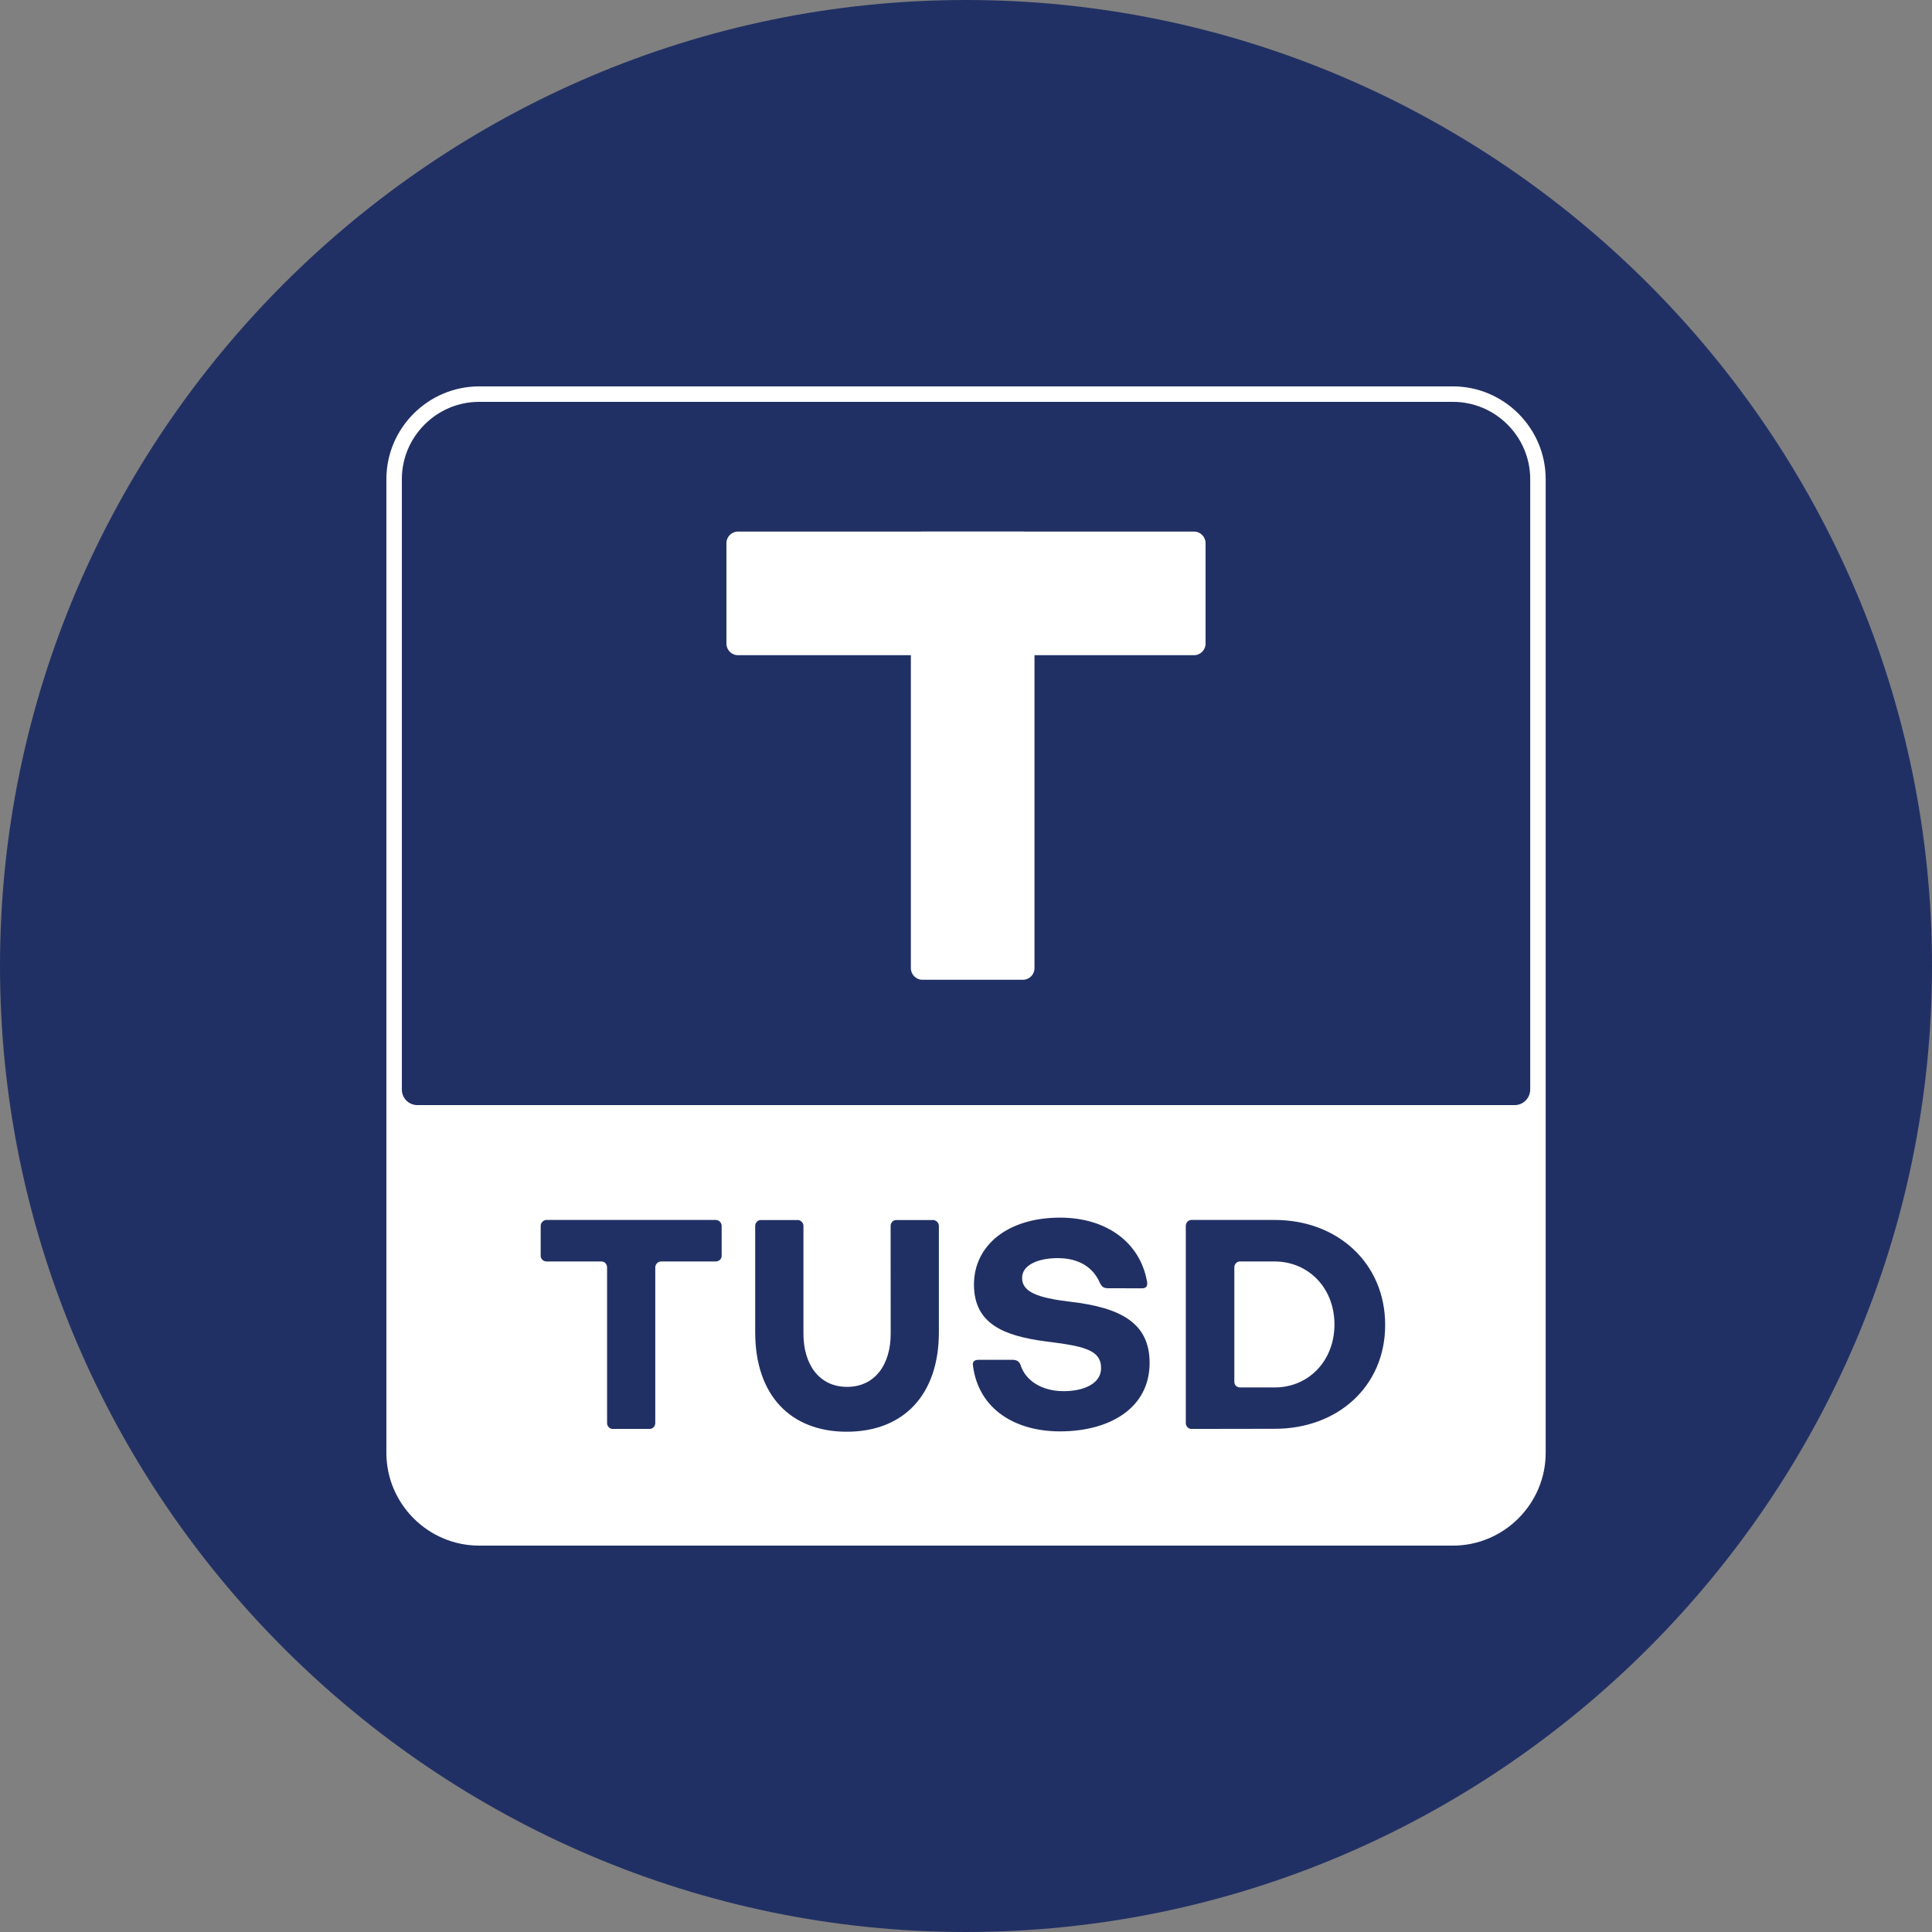<?xml version="1.0" encoding="UTF-8"?> <!-- Generator: Adobe Illustrator 27.9.0, SVG Export Plug-In . SVG Version: 6.00 Build 0) --> <svg xmlns="http://www.w3.org/2000/svg" xmlns:xlink="http://www.w3.org/1999/xlink" id="Layer_1" x="0px" y="0px" viewBox="0 0 283.46 283.46" style="enable-background:new 0 0 283.46 283.46;" xml:space="preserve"><rect x="0" y="0" width="283.46" height="283.46" fill="#808080" stroke="none"/> <style type="text/css"> .st0{fill:#213064;} .st1{fill:#FFFFFF;} </style> <g> <path id="Coin_BG" class="st0" d="M141.73,283.46L141.73,283.46C63.78,283.46,0,219.69,0,141.73l0,0C0,63.78,63.78,0,141.73,0l0,0 c77.95,0,141.73,63.78,141.73,141.73l0,0C283.46,219.69,219.69,283.46,141.73,283.46z"></path> <path id="BG_1_" class="st1" d="M213.17,226.77H70.3c-7.48,0-13.61-6.12-13.61-13.61V70.3c0-7.48,6.12-13.61,13.61-13.61h142.87 c7.48,0,13.61,6.12,13.61,13.61v142.87C226.77,220.65,220.65,226.77,213.17,226.77z"></path> <g> <path class="st0" d="M89.88,209.65c-0.45,0-0.81-0.41-0.81-0.86v-22.85c0-0.45-0.36-0.86-0.81-0.86h-8.07 c-0.45,0-0.86-0.36-0.86-0.81v-4.42c0-0.45,0.41-0.86,0.86-0.86h24.83c0.45,0,0.86,0.4,0.86,0.86v4.42c0,0.45-0.41,0.81-0.86,0.81 H97c-0.45,0-0.86,0.4-0.86,0.86v22.85c0,0.45-0.36,0.86-0.81,0.86H89.88z"></path> <path class="st0" d="M130.67,179.86c0-0.45,0.36-0.86,0.81-0.86h5.41c0.45,0,0.86,0.4,0.86,0.86v15.6c0,9.24-5.23,14.6-13.52,14.6 c-8.25,0-13.43-5.36-13.43-14.6v-15.6c0-0.45,0.36-0.86,0.81-0.86h5.41c0.45,0,0.86,0.4,0.86,0.86v15.82c0,4.55,2.34,7.8,6.4,7.8 c4.06,0,6.4-3.24,6.4-7.8L130.67,179.86L130.67,179.86z"></path> <path class="st0" d="M162.58,189.01c-0.72,0-0.95-0.27-1.22-0.81c-0.95-2.21-3.02-3.61-6.17-3.61c-2.84,0-5.23,0.99-5.23,2.89 c0,2.07,2.21,2.93,7.08,3.51c7.39,0.86,11.63,3.11,11.63,8.97c0,6.58-5.77,10.05-13.16,10.05c-6.4,0-11.9-3.11-12.76-9.64 c-0.09-0.63,0.23-0.86,0.86-0.86h4.96c0.63,0,0.99,0.27,1.17,0.77c0.67,2.17,2.98,3.83,6.31,3.83c2.93,0,5.5-1.08,5.5-3.38 c0-2.75-2.7-3.24-8.11-3.92c-6.22-0.81-10.54-2.61-10.54-8.34s4.92-9.82,12.62-9.82c6.94,0,11.76,3.74,12.76,9.33 c0.14,0.63-0.05,1.04-0.72,1.04L162.58,189.01L162.58,189.01z"></path> <path class="st0" d="M174.79,209.65c-0.45,0-0.81-0.41-0.81-0.86v-28.94c0-0.45,0.36-0.86,0.81-0.86h12.26 c9.1,0,16.18,6.26,16.18,15.41c0,9.01-6.98,15.23-16.18,15.23L174.79,209.65L174.79,209.65z M187.05,203.56 c4.92,0,8.74-3.88,8.74-9.24s-3.83-9.24-8.79-9.24h-5.09c-0.45,0-0.81,0.4-0.81,0.86v16.81c0,0.45,0.36,0.81,0.81,0.81 L187.05,203.56L187.05,203.56z"></path> </g> <path id="BG" class="st0" d="M222.24,162.14H61.23c-1.25,0-2.27-1.02-2.27-2.27V70.3c0-6.24,5.1-11.34,11.34-11.34h142.87 c6.24,0,11.34,5.1,11.34,11.34v89.57C224.5,161.12,223.48,162.14,222.24,162.14z"></path> <path id="_x7C_" class="st1" d="M150.08,143.75h-14.74c-0.94,0-1.7-0.77-1.7-1.7V79.69c0-0.94,0.77-1.7,1.7-1.7h14.74 c0.94,0,1.7,0.77,1.7,1.7v62.36C151.78,142.99,151.02,143.75,150.08,143.75z"></path> <path id="_x2014_" class="st1" d="M175.18,96.13h-66.9c-0.94,0-1.7-0.77-1.7-1.7V79.69c0-0.94,0.77-1.7,1.7-1.7h66.9 c0.94,0,1.7,0.77,1.7,1.7v14.74C176.88,95.36,176.12,96.13,175.18,96.13z"></path> </g> </svg> 